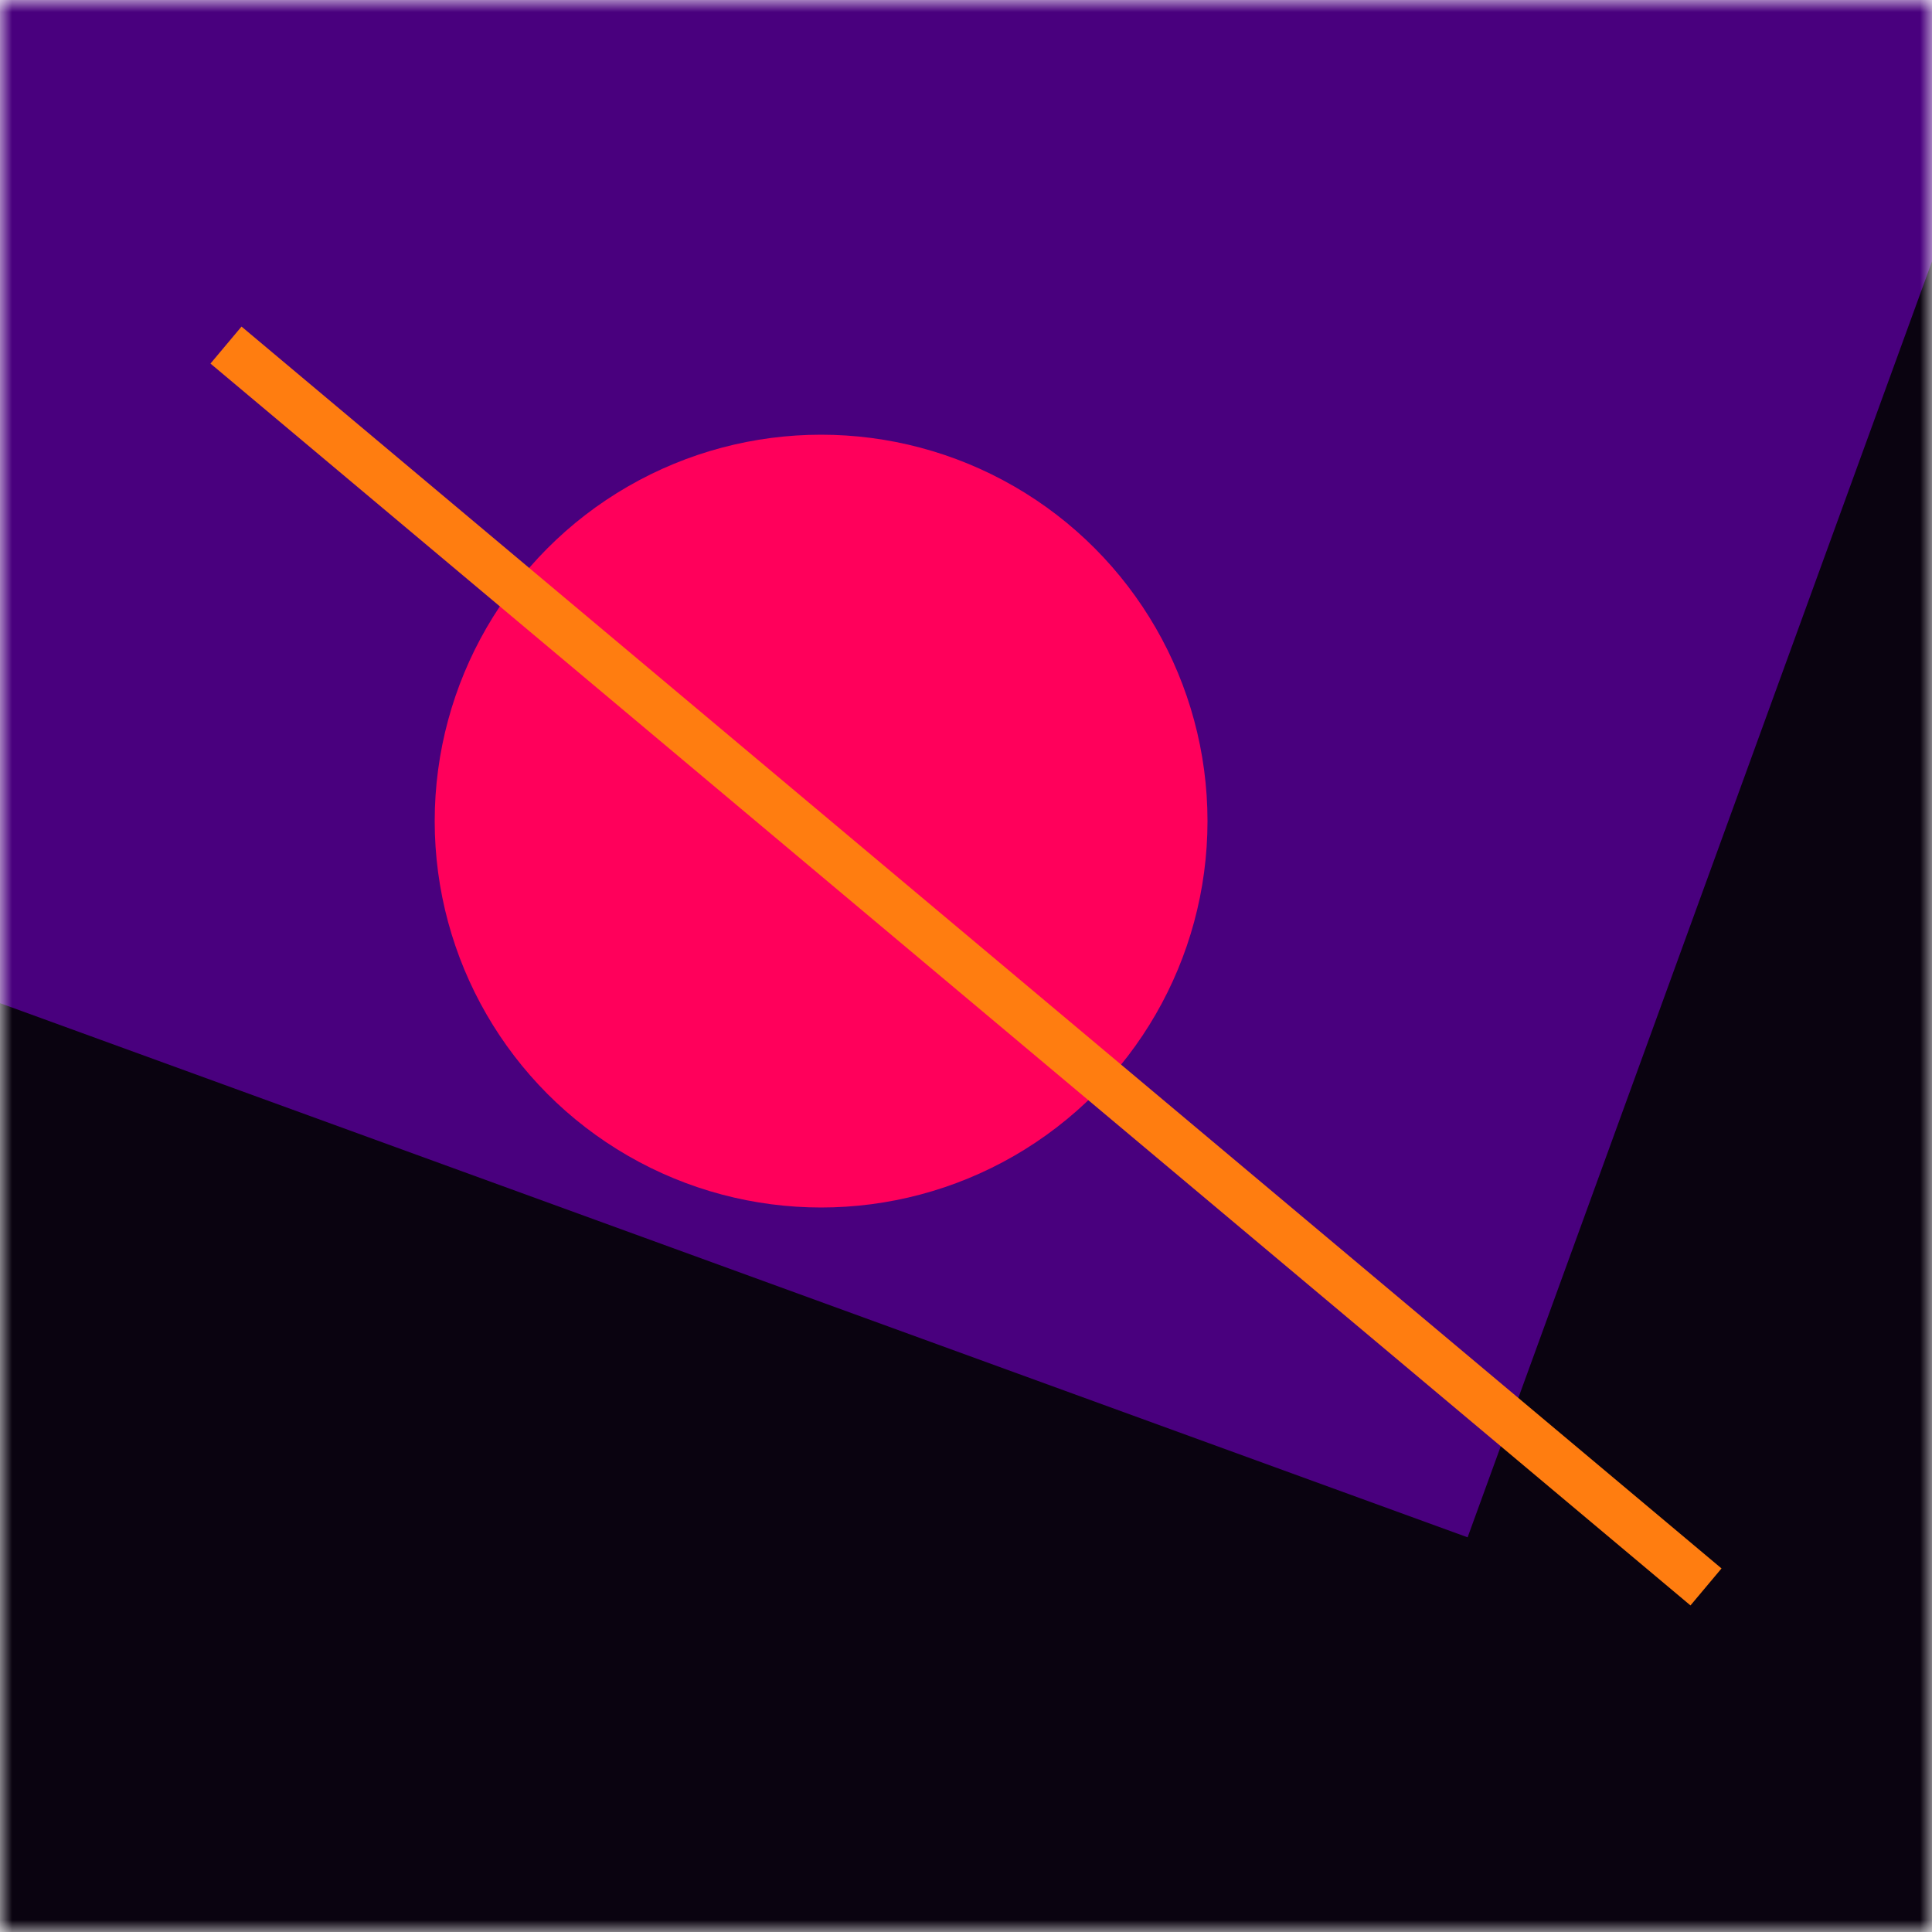 <svg xmlns:xlink="http://www.w3.org/1999/xlink" viewBox="0 0 80 80" fill="none" role="img" xmlns="http://www.w3.org/2000/svg" width="128" height="128"><mask id=":rji:" maskUnits="userSpaceOnUse" x="0" y="0" width="80" height="80" fill="none"><rect width="80" height="80" fill="#FFFFFF"></rect></mask><g mask="url(#:rji:)" fill="none"><rect width="80" height="80" fill="#0A0310"></rect><rect x="10" y="30" width="80" height="80" fill="#49007E" transform="translate(-4 4) rotate(200 40 40)"></rect><circle cx="40" cy="40" fill="#FF005B" r="16" transform="translate(-6 -6)"></circle><line x1="0" y1="40" x2="80" y2="40" stroke-width="2px" stroke="#FF7D10" transform="translate(0 0) rotate(40 40 40)" fill="none"></line></g></svg>